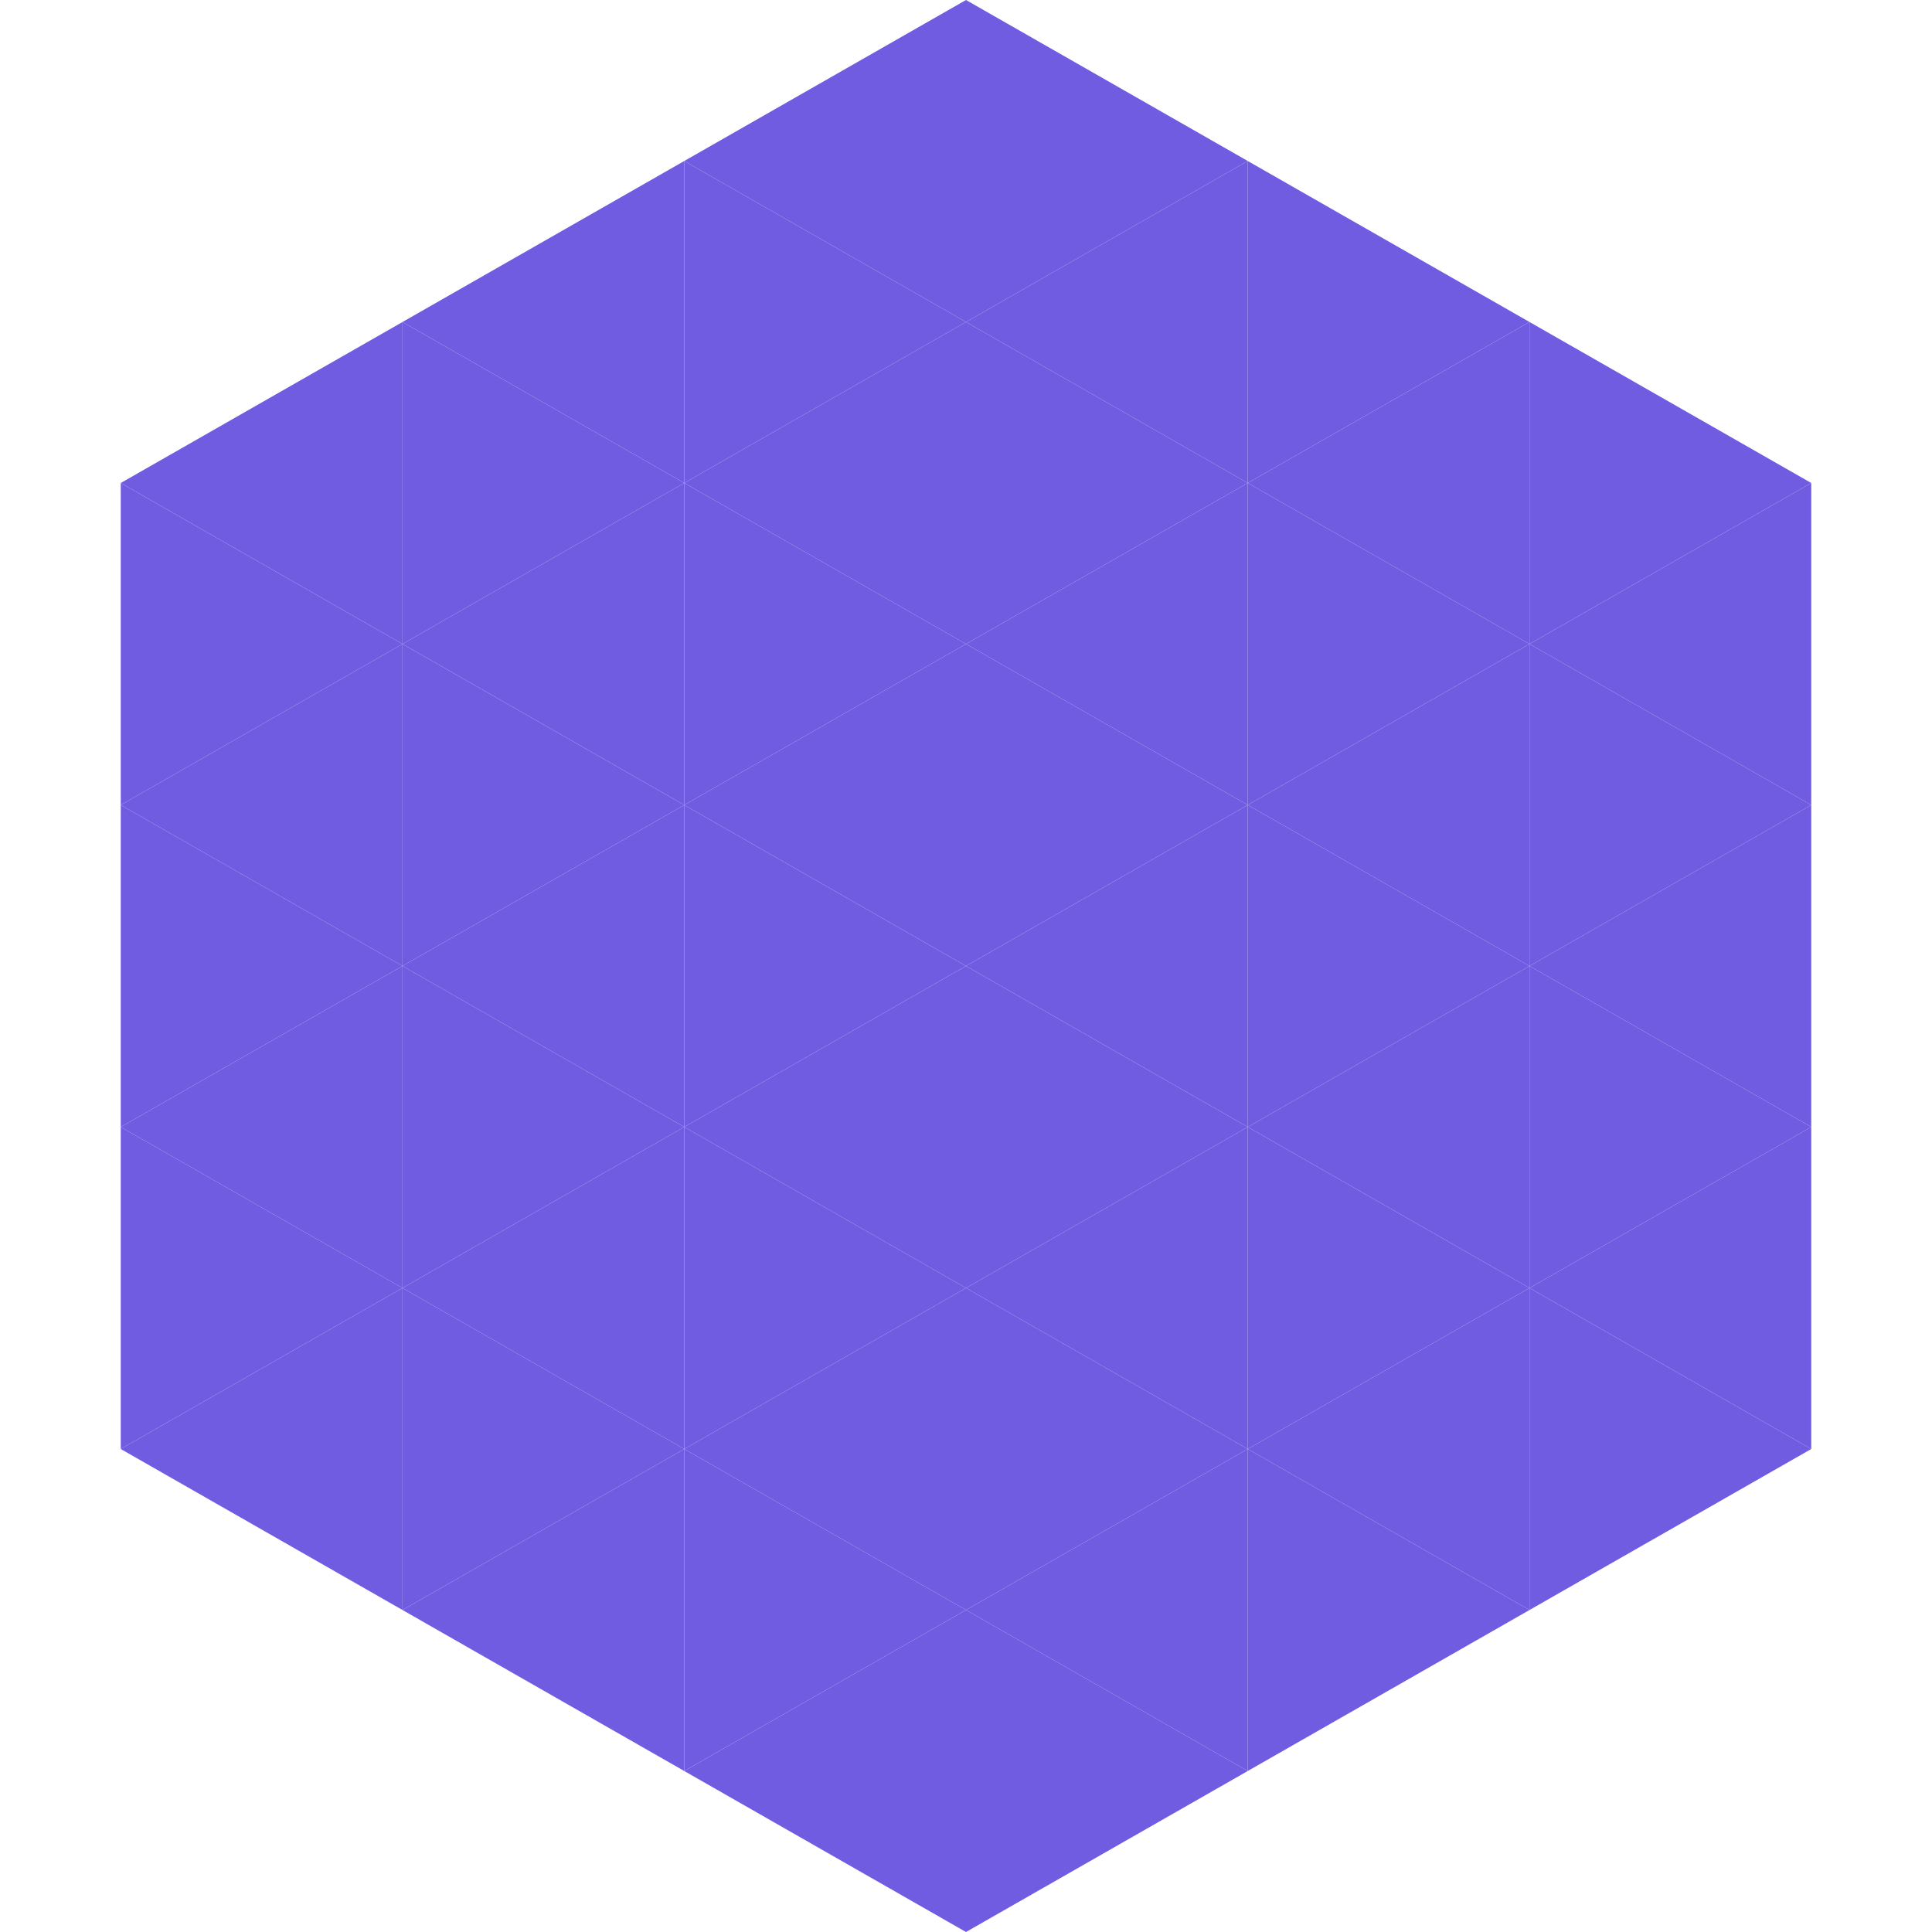 <?xml version="1.0"?>
<!-- Generated by SVGo -->
<svg width="240" height="240"
     xmlns="http://www.w3.org/2000/svg"
     xmlns:xlink="http://www.w3.org/1999/xlink">
<polygon points="50,40 15,60 50,80" style="fill:rgb(112,92,225)" />
<polygon points="190,40 225,60 190,80" style="fill:rgb(112,92,225)" />
<polygon points="15,60 50,80 15,100" style="fill:rgb(112,92,225)" />
<polygon points="225,60 190,80 225,100" style="fill:rgb(112,92,225)" />
<polygon points="50,80 15,100 50,120" style="fill:rgb(112,92,225)" />
<polygon points="190,80 225,100 190,120" style="fill:rgb(112,92,225)" />
<polygon points="15,100 50,120 15,140" style="fill:rgb(112,92,225)" />
<polygon points="225,100 190,120 225,140" style="fill:rgb(112,92,225)" />
<polygon points="50,120 15,140 50,160" style="fill:rgb(112,92,225)" />
<polygon points="190,120 225,140 190,160" style="fill:rgb(112,92,225)" />
<polygon points="15,140 50,160 15,180" style="fill:rgb(112,92,225)" />
<polygon points="225,140 190,160 225,180" style="fill:rgb(112,92,225)" />
<polygon points="50,160 15,180 50,200" style="fill:rgb(112,92,225)" />
<polygon points="190,160 225,180 190,200" style="fill:rgb(112,92,225)" />
<polygon points="15,180 50,200 15,220" style="fill:rgb(255,255,255); fill-opacity:0" />
<polygon points="225,180 190,200 225,220" style="fill:rgb(255,255,255); fill-opacity:0" />
<polygon points="50,0 85,20 50,40" style="fill:rgb(255,255,255); fill-opacity:0" />
<polygon points="190,0 155,20 190,40" style="fill:rgb(255,255,255); fill-opacity:0" />
<polygon points="85,20 50,40 85,60" style="fill:rgb(112,92,225)" />
<polygon points="155,20 190,40 155,60" style="fill:rgb(112,92,225)" />
<polygon points="50,40 85,60 50,80" style="fill:rgb(112,92,225)" />
<polygon points="190,40 155,60 190,80" style="fill:rgb(112,92,225)" />
<polygon points="85,60 50,80 85,100" style="fill:rgb(112,92,225)" />
<polygon points="155,60 190,80 155,100" style="fill:rgb(112,92,225)" />
<polygon points="50,80 85,100 50,120" style="fill:rgb(112,92,225)" />
<polygon points="190,80 155,100 190,120" style="fill:rgb(112,92,225)" />
<polygon points="85,100 50,120 85,140" style="fill:rgb(112,92,225)" />
<polygon points="155,100 190,120 155,140" style="fill:rgb(112,92,225)" />
<polygon points="50,120 85,140 50,160" style="fill:rgb(112,92,225)" />
<polygon points="190,120 155,140 190,160" style="fill:rgb(112,92,225)" />
<polygon points="85,140 50,160 85,180" style="fill:rgb(112,92,225)" />
<polygon points="155,140 190,160 155,180" style="fill:rgb(112,92,225)" />
<polygon points="50,160 85,180 50,200" style="fill:rgb(112,92,225)" />
<polygon points="190,160 155,180 190,200" style="fill:rgb(112,92,225)" />
<polygon points="85,180 50,200 85,220" style="fill:rgb(112,92,225)" />
<polygon points="155,180 190,200 155,220" style="fill:rgb(112,92,225)" />
<polygon points="120,0 85,20 120,40" style="fill:rgb(112,92,225)" />
<polygon points="120,0 155,20 120,40" style="fill:rgb(112,92,225)" />
<polygon points="85,20 120,40 85,60" style="fill:rgb(112,92,225)" />
<polygon points="155,20 120,40 155,60" style="fill:rgb(112,92,225)" />
<polygon points="120,40 85,60 120,80" style="fill:rgb(112,92,225)" />
<polygon points="120,40 155,60 120,80" style="fill:rgb(112,92,225)" />
<polygon points="85,60 120,80 85,100" style="fill:rgb(112,92,225)" />
<polygon points="155,60 120,80 155,100" style="fill:rgb(112,92,225)" />
<polygon points="120,80 85,100 120,120" style="fill:rgb(112,92,225)" />
<polygon points="120,80 155,100 120,120" style="fill:rgb(112,92,225)" />
<polygon points="85,100 120,120 85,140" style="fill:rgb(112,92,225)" />
<polygon points="155,100 120,120 155,140" style="fill:rgb(112,92,225)" />
<polygon points="120,120 85,140 120,160" style="fill:rgb(112,92,225)" />
<polygon points="120,120 155,140 120,160" style="fill:rgb(112,92,225)" />
<polygon points="85,140 120,160 85,180" style="fill:rgb(112,92,225)" />
<polygon points="155,140 120,160 155,180" style="fill:rgb(112,92,225)" />
<polygon points="120,160 85,180 120,200" style="fill:rgb(112,92,225)" />
<polygon points="120,160 155,180 120,200" style="fill:rgb(112,92,225)" />
<polygon points="85,180 120,200 85,220" style="fill:rgb(112,92,225)" />
<polygon points="155,180 120,200 155,220" style="fill:rgb(112,92,225)" />
<polygon points="120,200 85,220 120,240" style="fill:rgb(112,92,225)" />
<polygon points="120,200 155,220 120,240" style="fill:rgb(112,92,225)" />
<polygon points="85,220 120,240 85,260" style="fill:rgb(255,255,255); fill-opacity:0" />
<polygon points="155,220 120,240 155,260" style="fill:rgb(255,255,255); fill-opacity:0" />
</svg>
